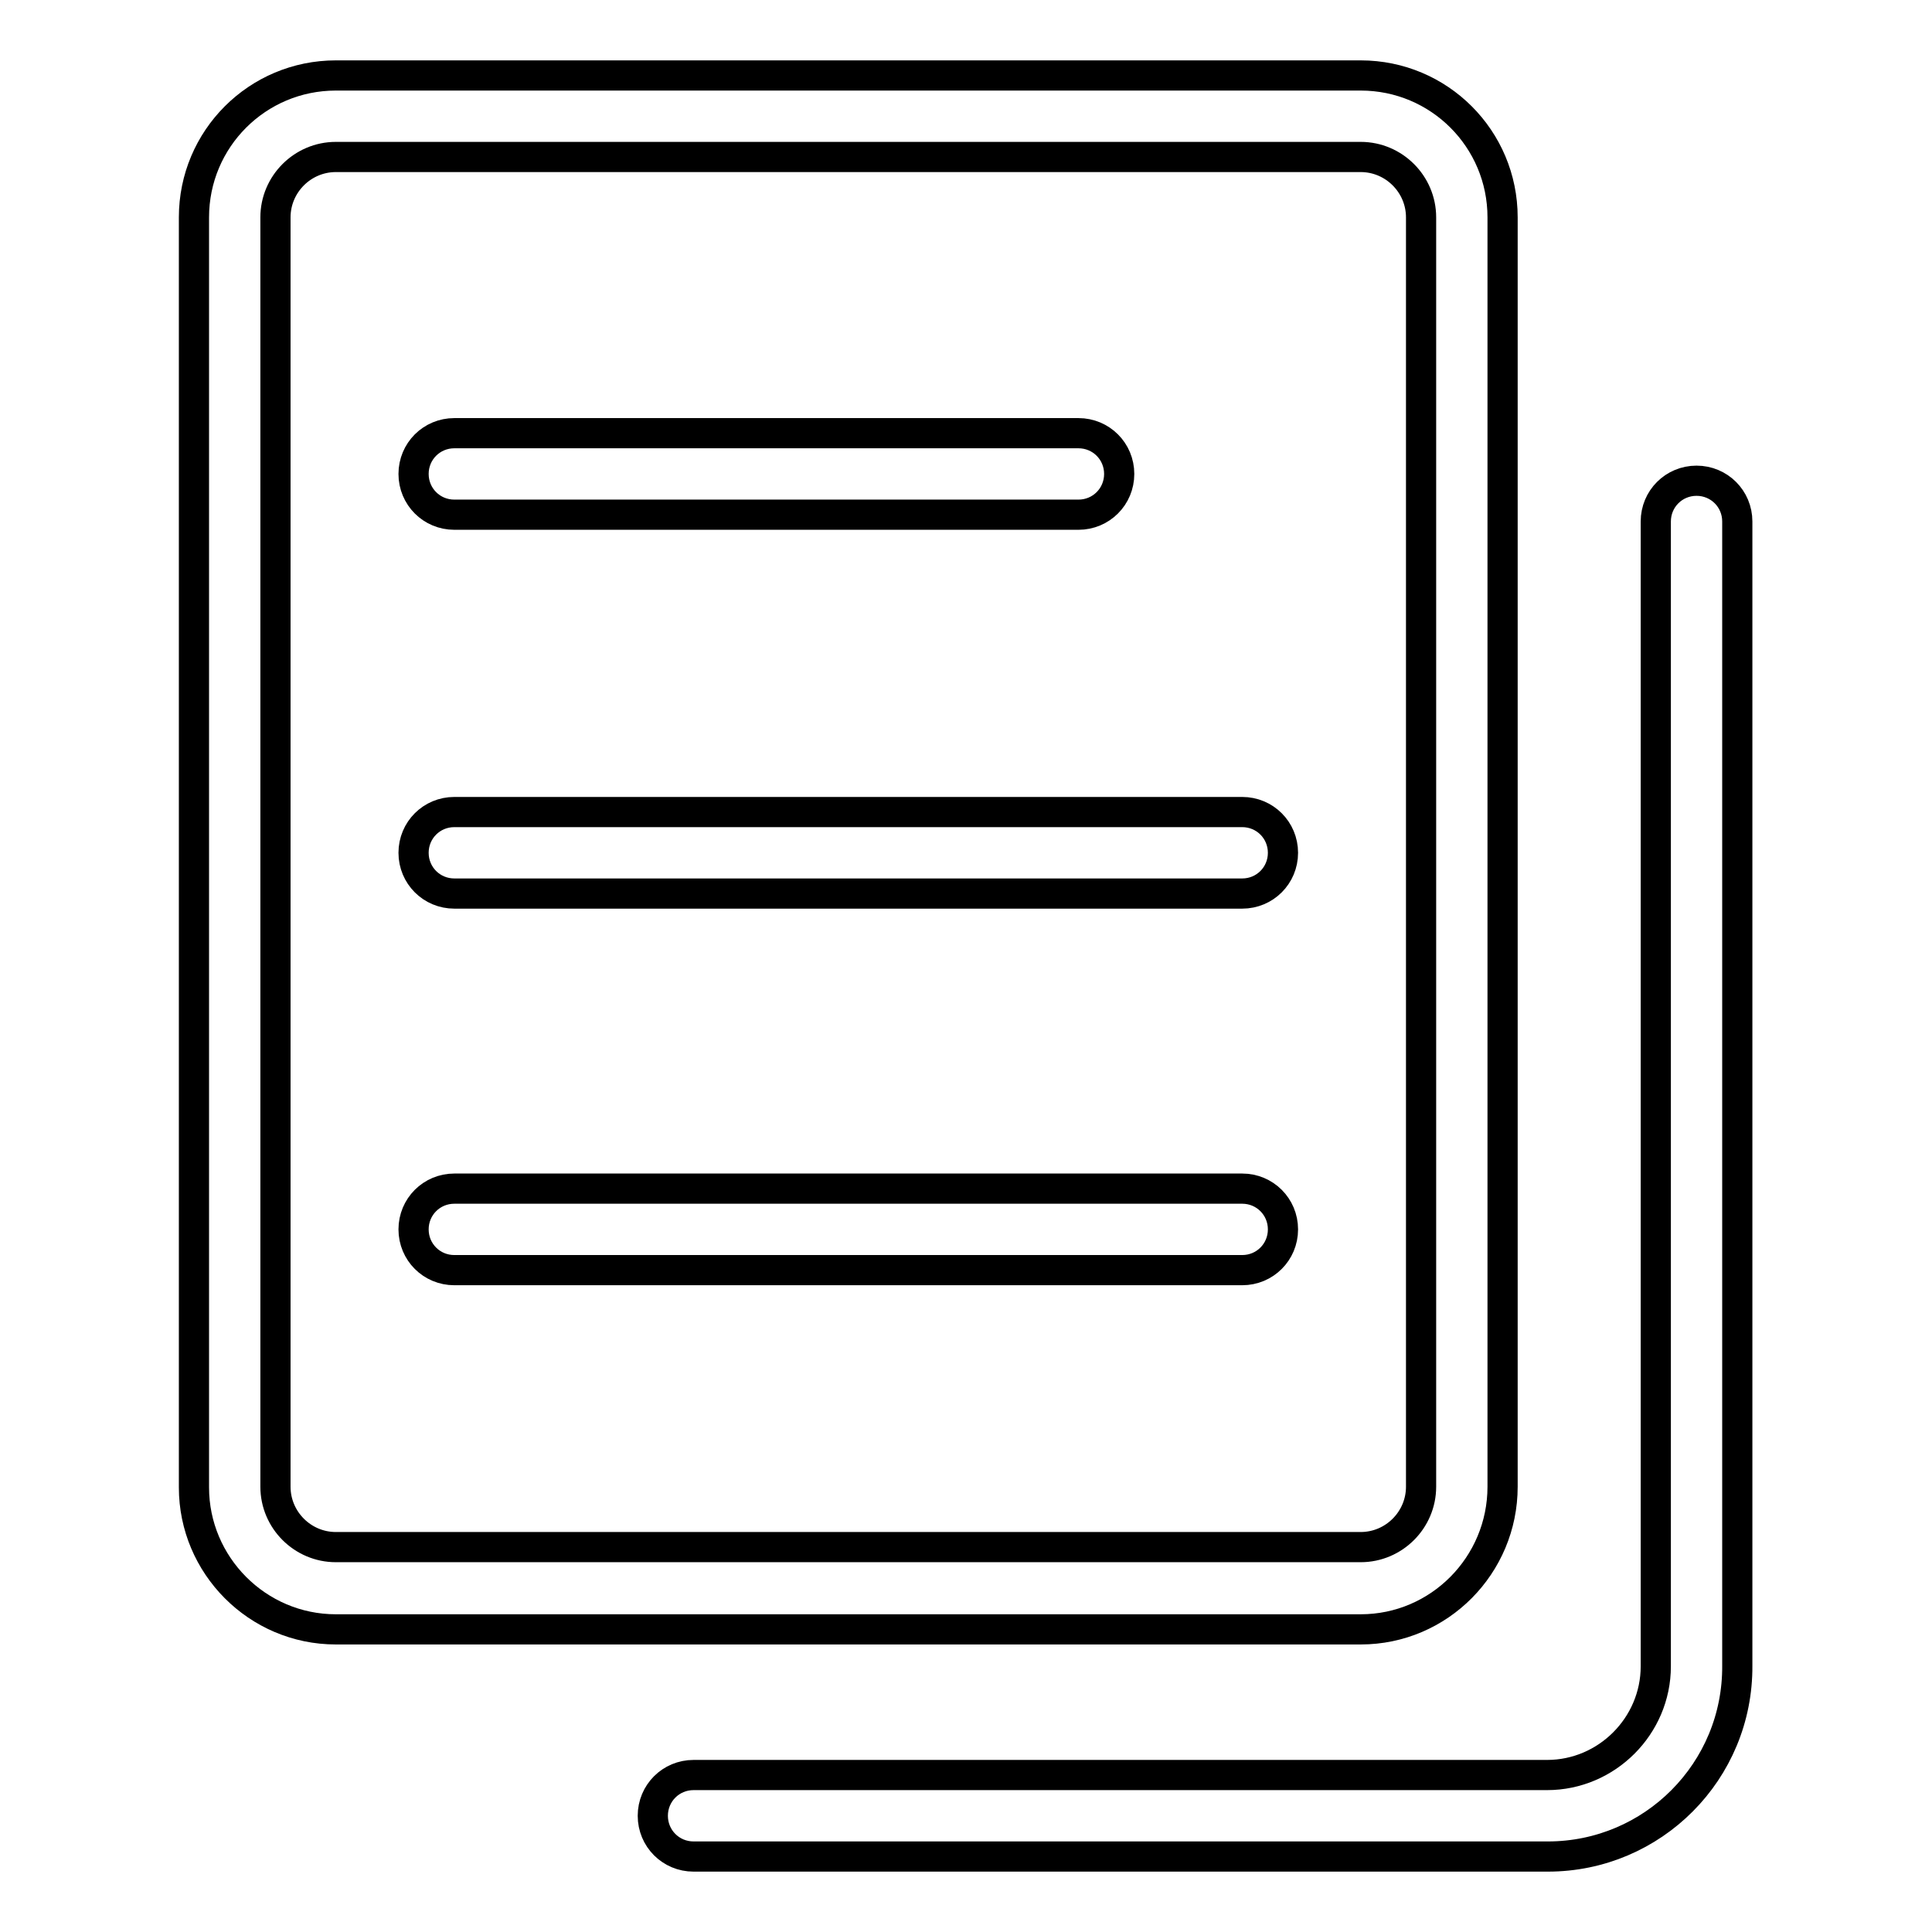 <?xml version="1.0" encoding="utf-8"?>
<!-- Svg Vector Icons : http://www.onlinewebfonts.com/icon -->
<!DOCTYPE svg PUBLIC "-//W3C//DTD SVG 1.1//EN" "http://www.w3.org/Graphics/SVG/1.1/DTD/svg11.dtd">
<svg version="1.1" xmlns="http://www.w3.org/2000/svg" xmlns:xlink="http://www.w3.org/1999/xlink" x="0px" y="0px" viewBox="0 0 256 256" enable-background="new 0 0 256 256" xml:space="preserve">
<g> <path stroke-width="4" fill-opacity="0" stroke="#000000"  d="M180.3,215.9L180.3,215.9H44.5c-10.4,0-18.8-8.5-18.8-18.8V28.8c0-10.4,8.4-18.8,18.8-18.8h135.8 c10.4,0,18.8,8.4,18.8,18.8V197C199.1,207.4,190.7,215.9,180.3,215.9z M44.5,20.8c-4.4,0-8,3.6-8,8V197c0,4.4,3.6,8,8,8h135.8h0 c4.4,0,8-3.6,8-8V28.8c0-4.4-3.6-8-8-8H44.5z M205.1,246H91.9c-3,0-5.4-2.4-5.4-5.4c0-3,2.4-5.4,5.4-5.4h113.1 c7.9,0,14.4-6.5,14.4-14.4V69.1c0-3,2.4-5.4,5.4-5.4c3,0,5.4,2.4,5.4,5.4v151.6C230.3,234.7,219,246,205.1,246z M142.9,68.2H60.2 c-3,0-5.4-2.4-5.4-5.4c0-3,2.4-5.4,5.4-5.4h82.7c3,0,5.4,2.4,5.4,5.4C148.3,65.8,145.9,68.2,142.9,68.2z M164.6,118.4H60.2 c-3,0-5.4-2.4-5.4-5.4s2.4-5.4,5.4-5.4h104.4c3,0,5.4,2.4,5.4,5.4S167.6,118.4,164.6,118.4z M164.6,168.3H60.2 c-3,0-5.4-2.4-5.4-5.4s2.4-5.4,5.4-5.4h104.4c3,0,5.4,2.4,5.4,5.4S167.6,168.3,164.6,168.3z"/></g>
</svg>